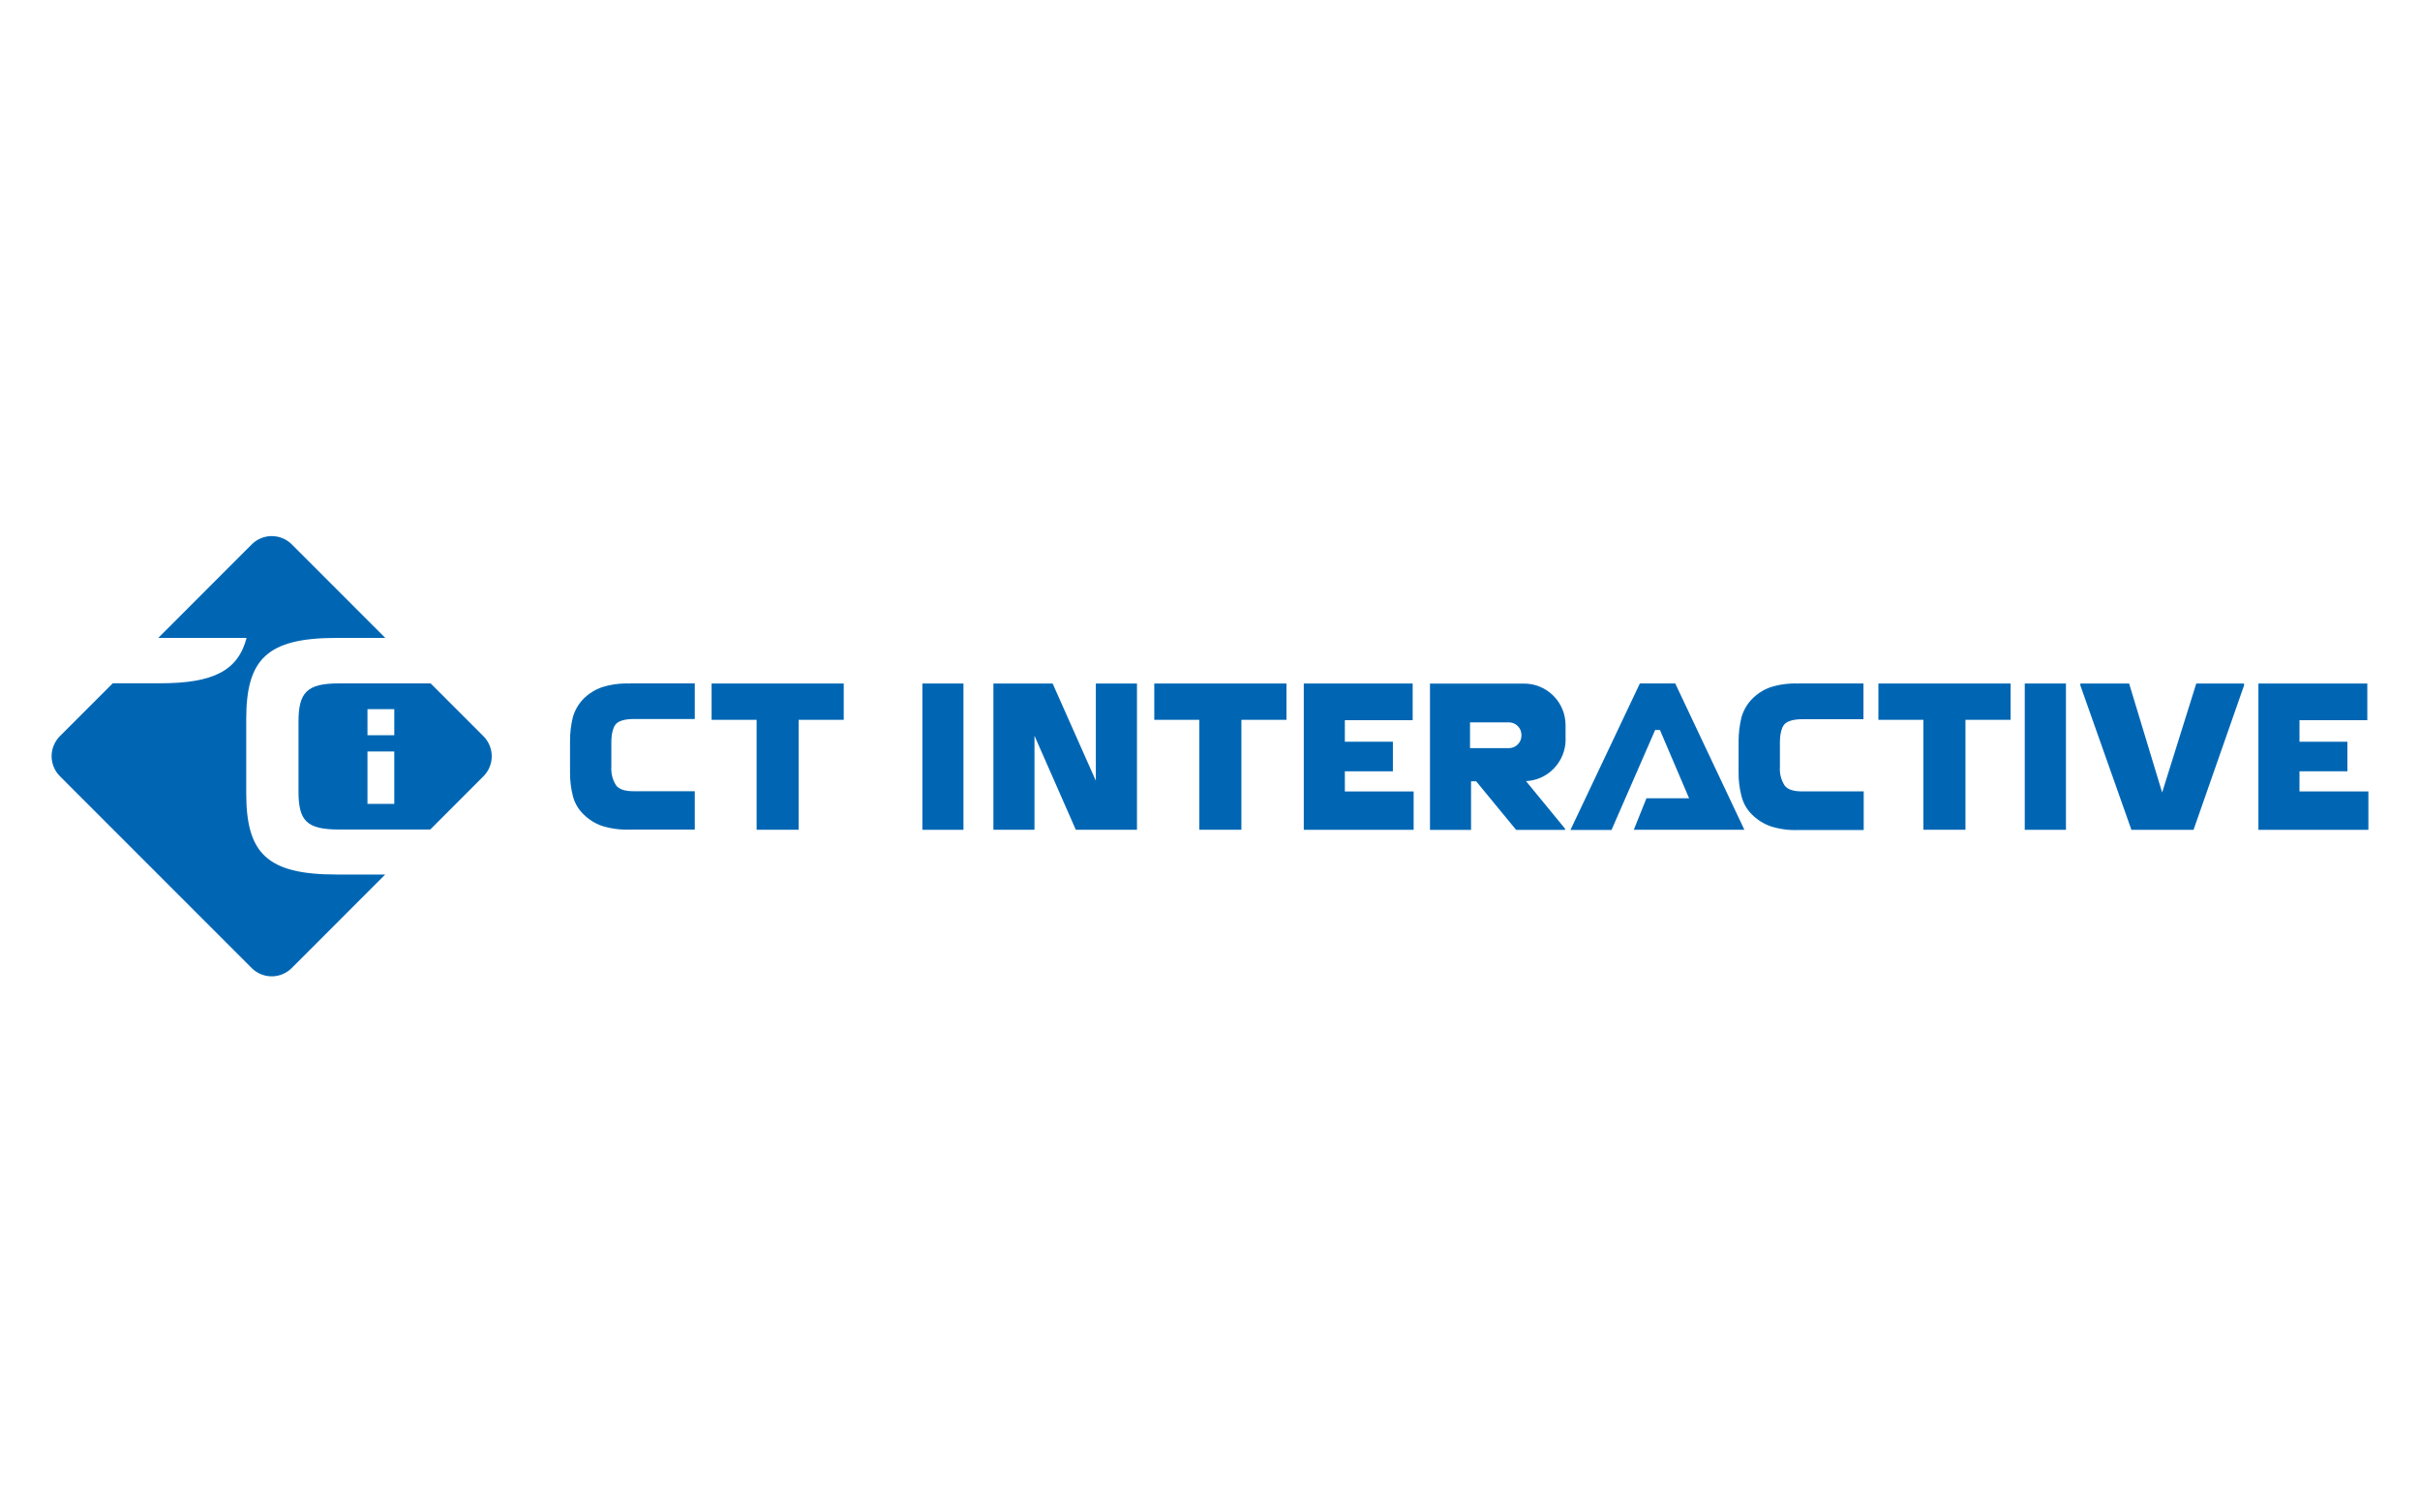<?xml version="1.0" encoding="UTF-8"?><svg id="uuid-ca6aa56e-6601-4de2-8881-cbf8d0b65080" xmlns="http://www.w3.org/2000/svg" viewBox="0 0 400 250"><defs><style>.uuid-f1eb4d3e-1c78-4eed-8ba3-8c5e5f863efe{fill:#0066b4;}</style></defs><path class="uuid-f1eb4d3e-1c78-4eed-8ba3-8c5e5f863efe" d="M63.67,144.55l-15.46,15.47c-.88.87-2.06,1.36-3.3,1.36s-2.42-.49-3.3-1.36l-31.72-31.73c-.87-.88-1.36-2.06-1.36-3.3s.49-2.42,1.36-3.3l8.75-8.75h7.83c8.83,0,12.87-2.1,14.29-7.5h-14.6l15.46-15.47c.88-.87,2.06-1.36,3.3-1.36s2.42.49,3.3,1.36l15.46,15.47h-8.07c-11.53,0-14.91,3.56-14.91,13.42v12.27c0,9.87,3.38,13.42,14.91,13.42h8.07Z"/><path class="uuid-f1eb4d3e-1c78-4eed-8ba3-8c5e5f863efe" d="M79.93,121.71l-8.75-8.75h-15.19c-5.33,0-6.65,1.55-6.65,6.37v11.47c0,4.87,1.32,6.31,6.71,6.31h15.07l8.8-8.81c.87-.88,1.36-2.06,1.36-3.3,0-1.24-.49-2.42-1.36-3.3ZM65.17,132.87h-4.43v-8.66h4.43v8.66ZM65.17,121.53h-4.43v-4.31h4.43v4.31Z"/><path class="uuid-f1eb4d3e-1c78-4eed-8ba3-8c5e5f863efe" d="M117.62,118.98h7.44v18.17h6.95v-18.17h7.45v-6h-21.84v6Z"/><path class="uuid-f1eb4d3e-1c78-4eed-8ba3-8c5e5f863efe" d="M190.79,118.98h7.44v18.17h6.96v-18.17h7.45v-6h-21.85v6Z"/><path class="uuid-f1eb4d3e-1c78-4eed-8ba3-8c5e5f863efe" d="M104.07,112.98c-1.56-.06-3.12.15-4.61.62-1.14.41-2.17,1.06-3.02,1.91-.82.85-1.42,1.88-1.75,3.02-.32,1.3-.48,2.64-.47,3.98v5.09c-.02,1.34.14,2.68.47,3.97.29,1.15.9,2.2,1.75,3.02.85.85,1.89,1.51,3.02,1.91,1.49.47,3.05.68,4.61.62h10.77v-6.34h-10.14c-1.43,0-2.38-.32-2.86-.96-.58-.89-.86-1.95-.79-3.02v-4.14c0-1.43.32-2.54.79-3.02.47-.48,1.43-.79,2.86-.79h10.14v-5.89h-10.77Z"/><path class="uuid-f1eb4d3e-1c78-4eed-8ba3-8c5e5f863efe" d="M297.22,112.98c-1.56-.06-3.13.15-4.62.62-1.13.41-2.15,1.07-2.99,1.92-.83.85-1.43,1.89-1.76,3.03-.32,1.3-.48,2.64-.48,3.98v5.09c-.02,1.34.14,2.68.48,3.98.29,1.16.89,2.22,1.76,3.06.85.85,1.89,1.5,3.03,1.91,1.49.48,3.05.69,4.62.62h10.79v-6.38h-10.19c-1.43,0-2.39-.32-2.87-.96-.58-.9-.86-1.96-.79-3.02v-4.14c0-1.43.32-2.55.79-3.02.48-.47,1.44-.79,2.87-.79h10.15v-5.91h-10.79Z"/><path class="uuid-f1eb4d3e-1c78-4eed-8ba3-8c5e5f863efe" d="M310.48,118.98h7.44v18.17h6.95v-18.17h7.46v-6h-21.85v6Z"/><path class="uuid-f1eb4d3e-1c78-4eed-8ba3-8c5e5f863efe" d="M152.46,137.16v-24.18h6.79v24.18h-6.79Z"/><path class="uuid-f1eb4d3e-1c78-4eed-8ba3-8c5e5f863efe" d="M222.29,130.82h11.37v6.34h-18.16v-24.18h18v6.06h-11.21v3.56h7.94v4.89h-7.94v3.34Z"/><path class="uuid-f1eb4d3e-1c78-4eed-8ba3-8c5e5f863efe" d="M380.09,130.82h11.38v6.34h-18.18v-24.18h18v6.06h-11.21v3.56h7.92v4.89h-7.92v3.34Z"/><path class="uuid-f1eb4d3e-1c78-4eed-8ba3-8c5e5f863efe" d="M334.67,137.16v-24.18h6.81v24.18h-6.81Z"/><path class="uuid-f1eb4d3e-1c78-4eed-8ba3-8c5e5f863efe" d="M363.02,112.98h7.9v.31l-8.35,23.87h-10.27l-8.44-23.87v-.31h8.06l5.46,18.01,5.64-18.01Z"/><path class="uuid-f1eb4d3e-1c78-4eed-8ba3-8c5e5f863efe" d="M288.33,137.15h-18.28l2.09-5.2h7.05l-4.82-11.29h-.79l-7.21,16.52h-6.79l11.47-24.21h5.85l11.42,24.17Z"/><path class="uuid-f1eb4d3e-1c78-4eed-8ba3-8c5e5f863efe" d="M258.77,122.25v-2.39c0-1.82-.72-3.57-2.01-4.86-1.29-1.29-3.04-2.01-4.86-2.01h-15.54v24.18h6.79v-8.03h.84l6.61,8.03h8.09v-.19l-6.46-7.87c1.76-.08,3.43-.84,4.64-2.12,1.22-1.28,1.9-2.97,1.91-4.73ZM251.48,121.58c0,.55-.22,1.08-.61,1.47-.39.39-.92.61-1.47.61h-6.42v-4.26h6.44c.55,0,1.07.23,1.46.62.39.39.6.92.6,1.46v.09Z"/><path class="uuid-f1eb4d3e-1c78-4eed-8ba3-8c5e5f863efe" d="M170.99,137.15v-15.54l6.83,15.54h10.11v-24.17h-6.8v16.07l-7.14-16.07h-9.79v24.17h6.79Z"/></svg>